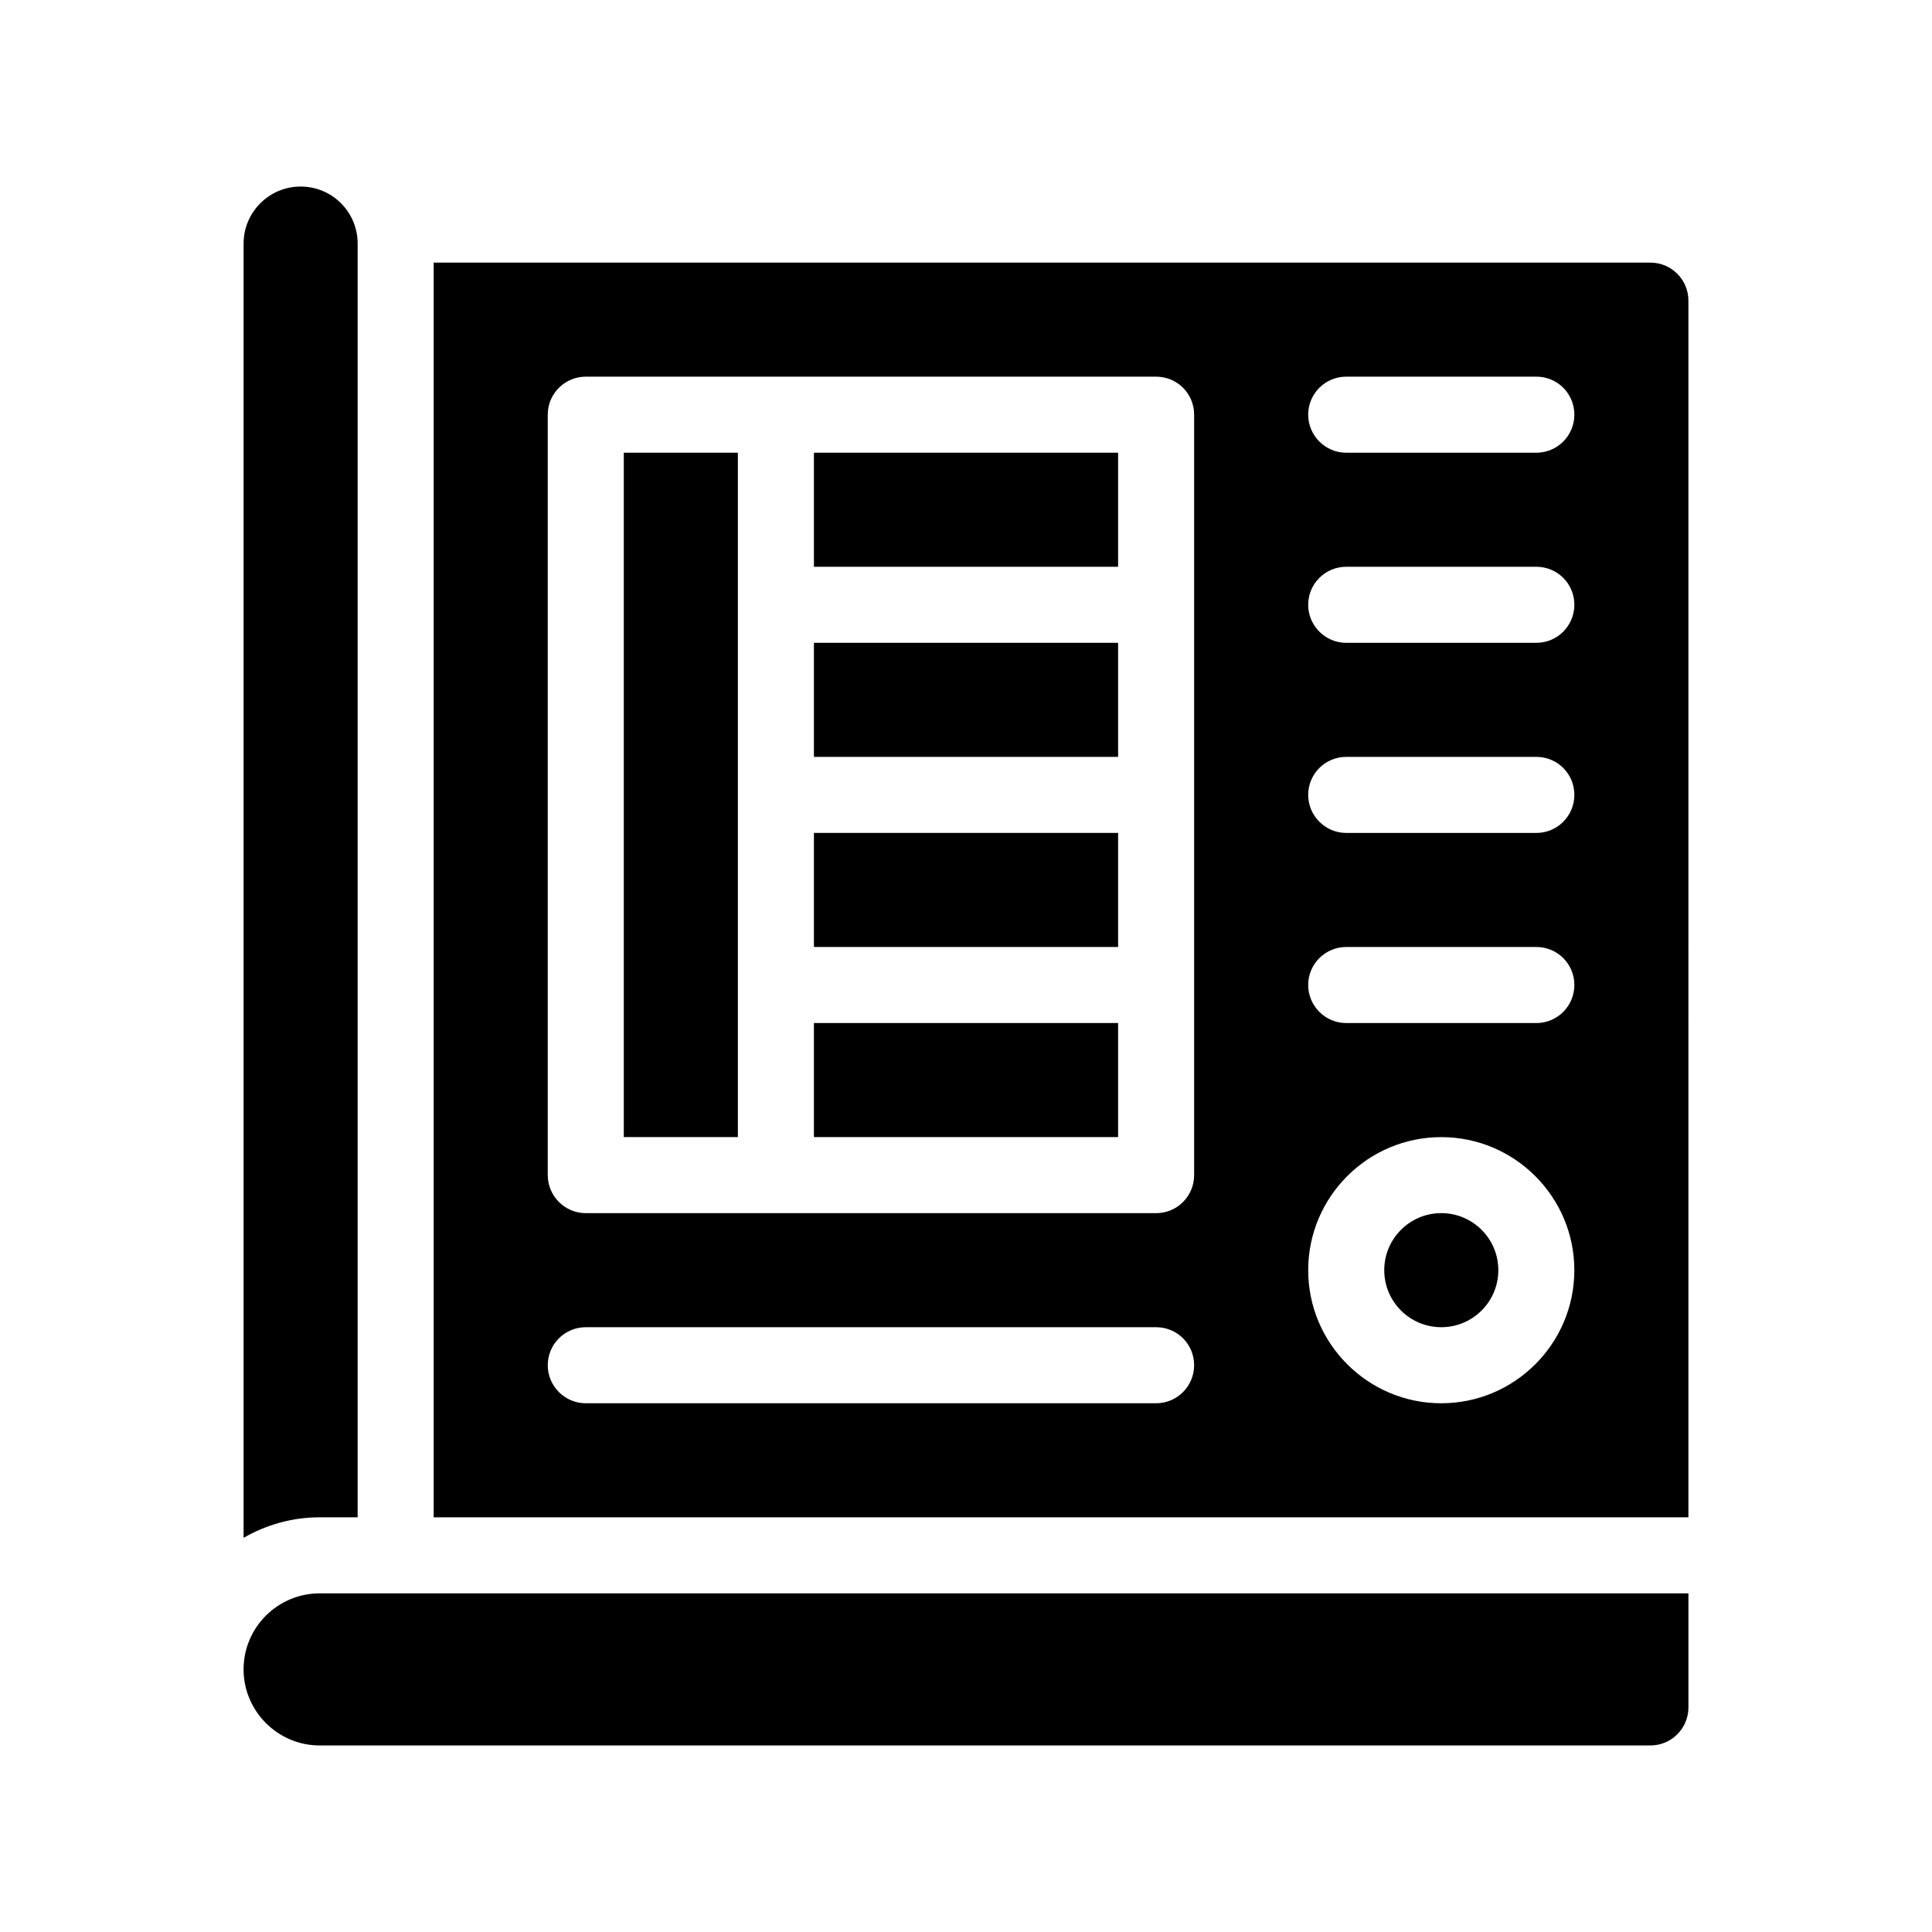 <?xml version="1.0" encoding="UTF-8"?>
<!-- Uploaded to: ICON Repo, www.iconrepo.com, Generator: ICON Repo Mixer Tools -->
<svg fill="#000000" width="800px" height="800px" version="1.1" viewBox="144 144 512 512" xmlns="http://www.w3.org/2000/svg">
 <g>
  <path d="m581.37 213.59h-322.44v332.52h332.52l-0.004-322.44c0-5.539-4.484-10.074-10.074-10.074zm-130.99 302.29h-151.14c-5.543 0-10.078-4.535-10.078-10.078 0-5.594 4.535-10.078 10.078-10.078h151.14c5.594 0 10.078 4.484 10.078 10.078-0.004 5.543-4.488 10.078-10.082 10.078zm10.078-60.457c0 5.543-4.484 10.078-10.078 10.078l-151.14-0.004c-5.543 0-10.078-4.535-10.078-10.078v-201.52c0-5.594 4.535-10.078 10.078-10.078h151.14c5.594 0 10.078 4.484 10.078 10.078zm65.492 60.457c-19.445 0-35.266-15.82-35.266-35.266s15.82-35.266 35.266-35.266c19.445 0 35.266 15.82 35.266 35.266 0.004 19.445-15.816 35.266-35.266 35.266zm25.191-100.76h-50.379c-5.543 0-10.078-4.535-10.078-10.078 0-5.594 4.535-10.078 10.078-10.078h50.383c5.594 0 10.078 4.484 10.078 10.078-0.004 5.543-4.488 10.078-10.082 10.078zm0-50.383h-50.379c-5.543 0-10.078-4.535-10.078-10.078 0-5.594 4.535-10.078 10.078-10.078h50.383c5.594 0 10.078 4.484 10.078 10.078-0.004 5.547-4.488 10.078-10.082 10.078zm0-50.379h-50.379c-5.543 0-10.078-4.535-10.078-10.078 0-5.594 4.535-10.078 10.078-10.078h50.383c5.594 0 10.078 4.484 10.078 10.078-0.004 5.543-4.488 10.078-10.082 10.078zm0-50.383h-50.379c-5.543 0-10.078-4.535-10.078-10.078 0-5.594 4.535-10.078 10.078-10.078h50.383c5.594 0 10.078 4.484 10.078 10.078-0.004 5.547-4.488 10.078-10.082 10.078z"/>
  <path d="m238.78 546.1v-337.55c0-8.363-6.75-15.113-15.113-15.113-8.312 0-15.113 6.75-15.113 15.113v342.99c5.941-3.426 12.844-5.441 20.148-5.441z"/>
  <path d="m208.55 586.41c0 11.082 9.07 20.152 20.152 20.152h352.67c5.594 0 10.078-4.535 10.078-10.078v-30.23l-362.75 0.004c-11.082 0-20.152 9.02-20.152 20.152z"/>
  <path d="m309.31 263.97h30.23v181.37h-30.23z"/>
  <path d="m359.7 263.97h80.609v30.23h-80.609z"/>
  <path d="m359.7 314.35h80.609v30.23h-80.609z"/>
  <path d="m359.7 364.73h80.609v30.23h-80.609z"/>
  <path d="m359.7 415.11h80.609v30.23h-80.609z"/>
  <path d="m541.07 480.61c0 8.348-6.769 15.113-15.117 15.113-8.348 0-15.113-6.766-15.113-15.113s6.766-15.117 15.113-15.117c8.348 0 15.117 6.769 15.117 15.117"/>
 </g>
</svg>
